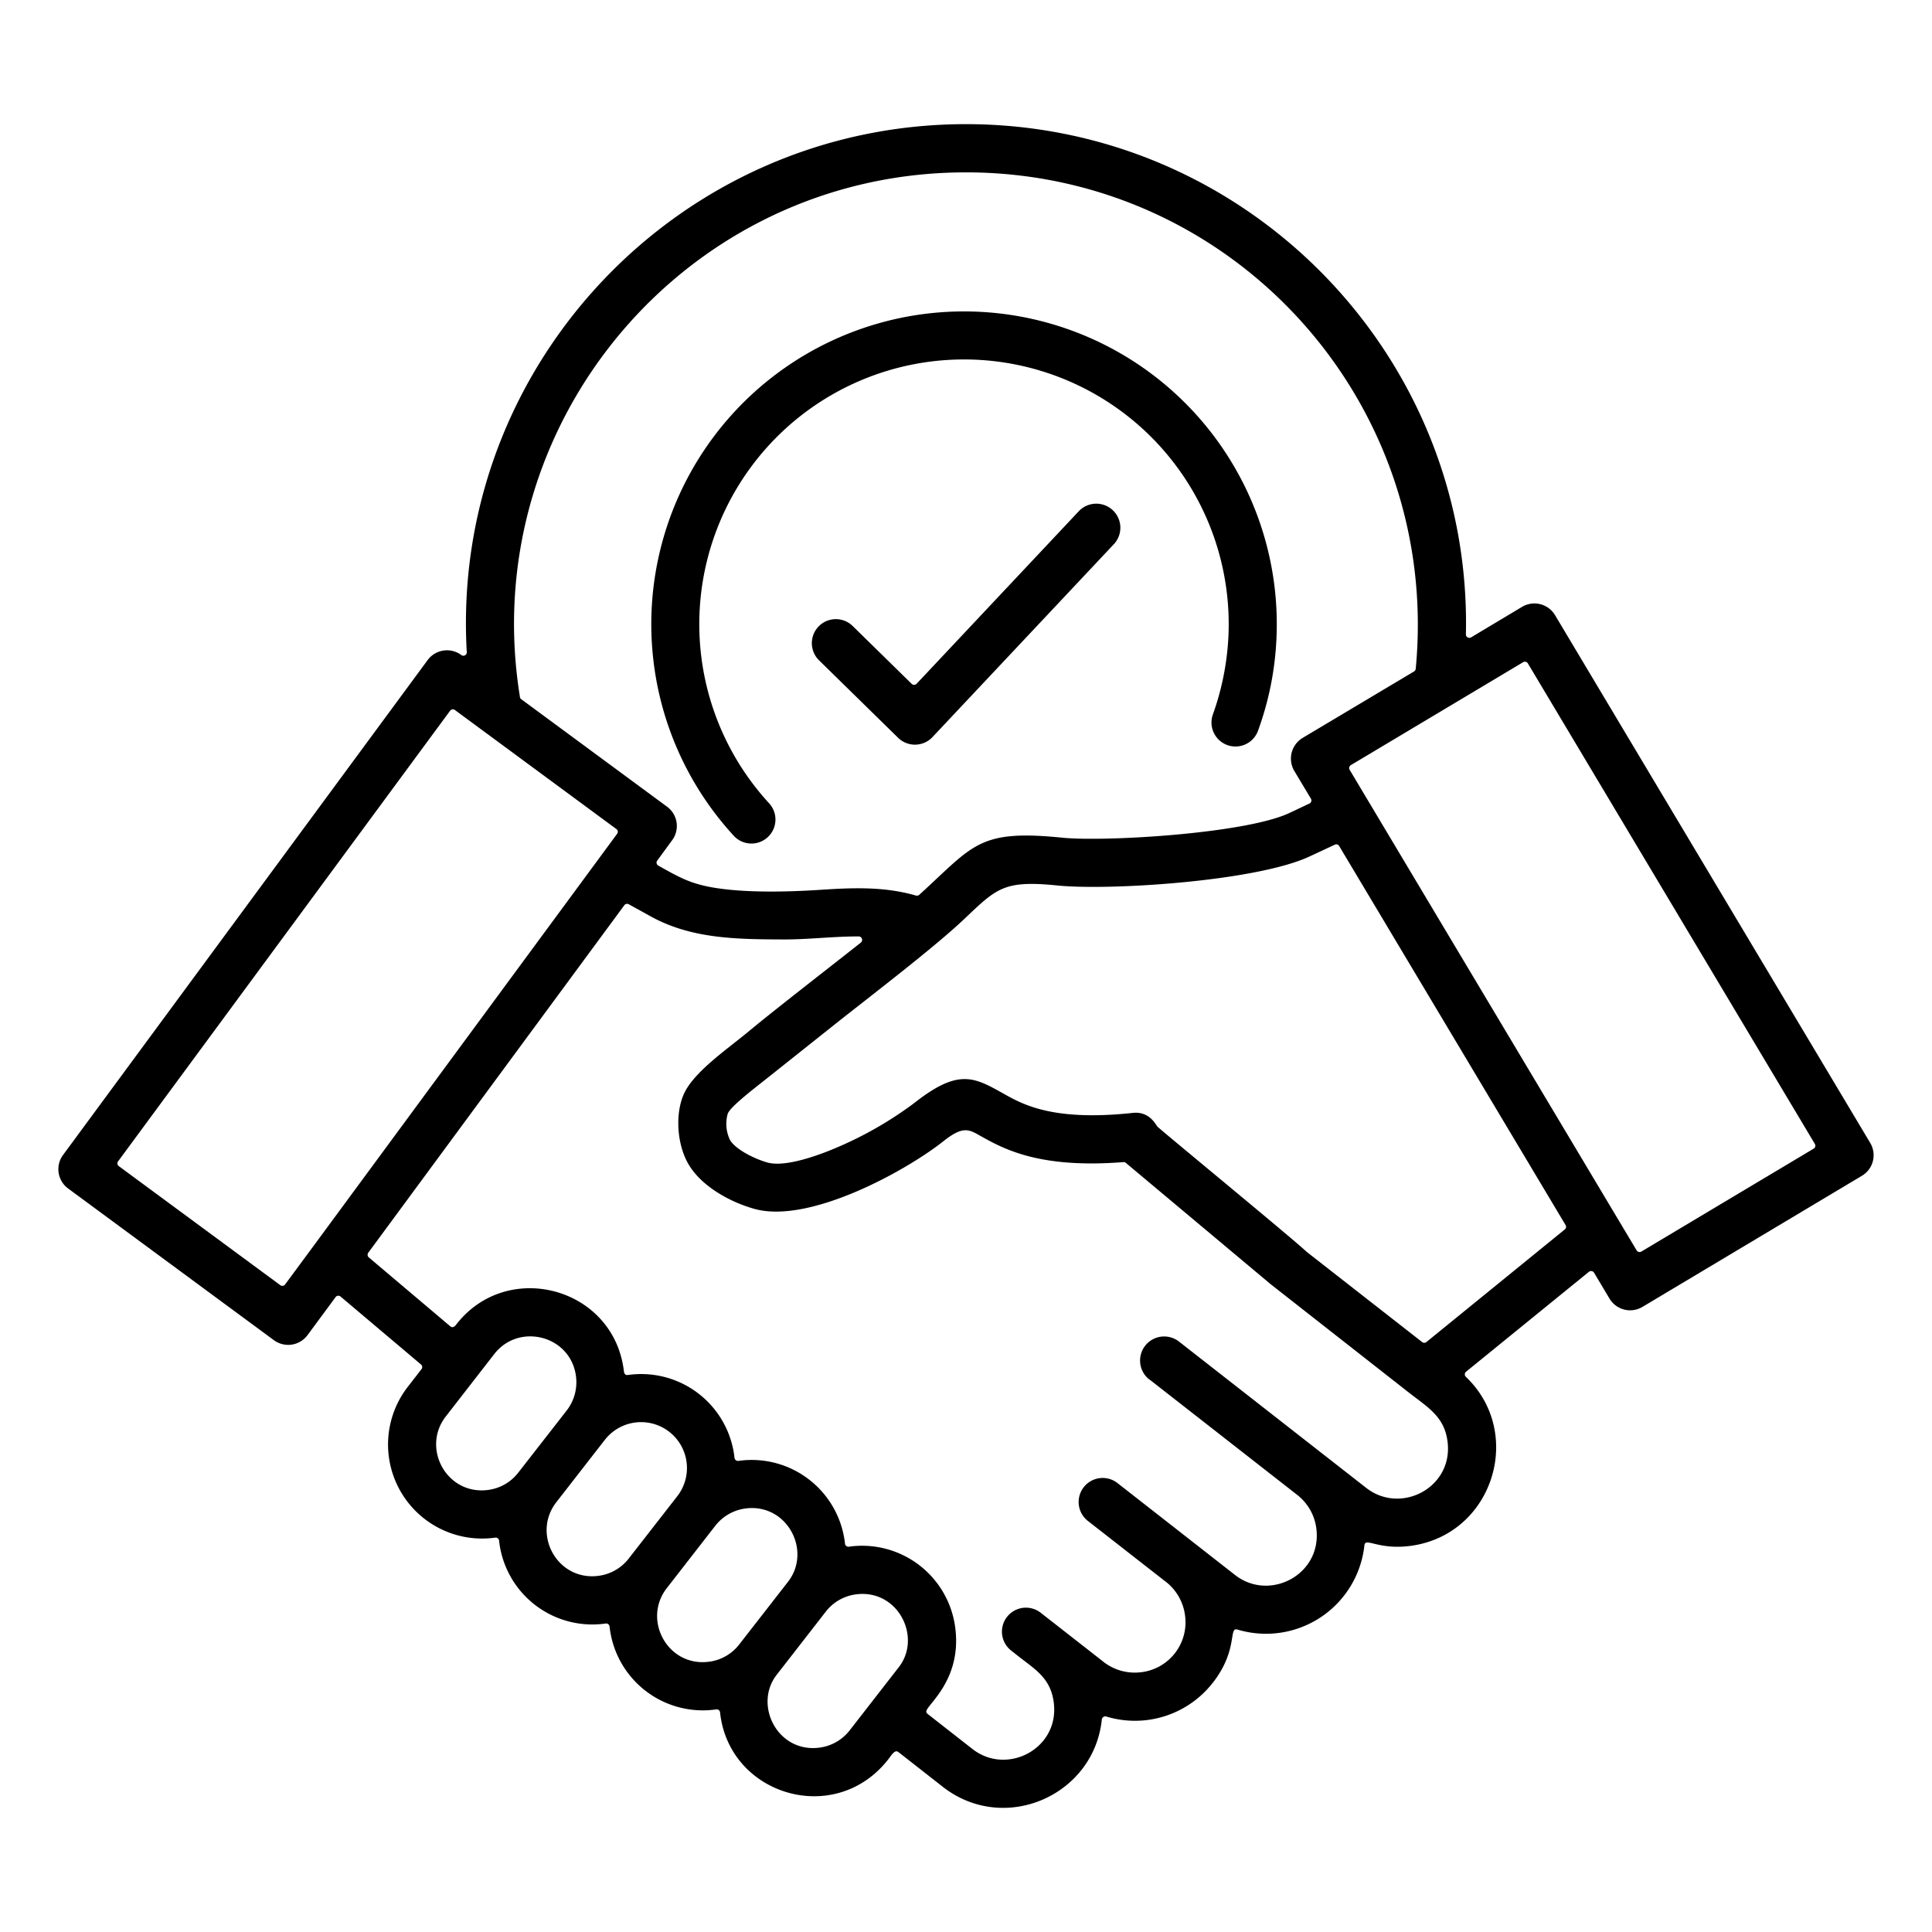 <?xml version="1.0"?>
<svg xmlns="http://www.w3.org/2000/svg" id="Layer_1" data-name="Layer 1" viewBox="0 0 512 512"><path d="M111.567,361.6l-21.315-18a.9.9,0,0,0-1.319.155L81.509,353.81a6.388,6.388,0,0,1-8.9,1.371l-54.529-40.2a6.341,6.341,0,0,1-1.371-8.9l96.616-131.149a6.369,6.369,0,0,1,8.924-1.345.9.9,0,0,0,1.449-.776C119.353,97,179.909,32.9,255.986,32.9c74.37,0,134.124,61.255,132.494,135.185a.914.914,0,0,0,1.371.828l13.529-8.1a6.376,6.376,0,0,1,8.717,2.2l83.527,139.866a6.343,6.343,0,0,1-2.2,8.718l-58.15,34.74a6.368,6.368,0,0,1-8.743-2.2l-4.088-6.855a.923.923,0,0,0-1.371-.233L388.532,363.51a.9.9,0,0,0-.052,1.371c15.7,15,7.088,42.112-14.951,44.828-8.485,1.035-11.718-2.405-11.951-.155a26.228,26.228,0,0,1-33.628,22.3c-2.431-.75.207,5.148-6.26,13.736h0l-.724.9a26.133,26.133,0,0,1-27.782,8.407.933.933,0,0,0-1.19.776c-2.07,20.177-25.816,30.576-42.113,17.875l-11.795-9.235c-.983-.75-1.811.828-2.82,2.1-14.149,17.823-42.112,9.261-44.44-12.6a.9.9,0,0,0-1.035-.8,24.861,24.861,0,0,1-28.248-21.962.9.9,0,0,0-1.034-.8,24.86,24.86,0,0,1-28.248-21.961.9.9,0,0,0-1.035-.8,24.927,24.927,0,0,1-23.177-39.94l3.647-4.708a.893.893,0,0,0-.129-1.241ZM217,174.935a6.366,6.366,0,0,1,8.924-9.08L241.6,181.221a.914.914,0,0,0,1.319-.026l42.966-45.708a6.377,6.377,0,0,1,9.287,8.743l-48.063,51.114h0a6.38,6.38,0,0,1-9.1.181Zm-13.219,37.9a6.362,6.362,0,1,1-9.364,8.614,82.88,82.88,0,1,1,143.85-52.1,81.739,81.739,0,0,1-4.837,24.187,6.358,6.358,0,1,1-11.977-4.269,71.522,71.522,0,0,0,4.087-20.513,70.15,70.15,0,1,0-121.759,44.079Zm-65.626-27.523,38.6,28.454a6.341,6.341,0,0,1,1.371,8.9l-3.958,5.407a.893.893,0,0,0,.284,1.319c6.079,3.389,9.054,5.174,17.021,6.182,7.554.958,17,.8,25.195.285,8.382-.543,17.254-1.087,26.075,1.475a.958.958,0,0,0,.879-.208c14.409-13.089,15.573-17.383,37.871-15.132,11.252,1.138,48.527-1.06,60.219-6.545l5.3-2.509a.9.9,0,0,0,.388-1.293l-4.4-7.347a6.413,6.413,0,0,1,2.2-8.743l29.542-17.616a.9.9,0,0,0,.439-.7c6.751-70.748-48.476-131.563-119.2-131.563-74.085,0-129.959,66.506-118.189,139.039a.816.816,0,0,0,.362.595ZM83.242,329.985l80.293-109.006a.88.88,0,0,0-.181-1.267l-42.811-31.559a.906.906,0,0,0-1.267.207L31.3,307.765a.881.881,0,0,0,.181,1.268l42.811,31.558a.906.906,0,0,0,1.267-.207Zm14.486,3.234,21.6,18.262c.725.6,1.294-.1,1.6-.491,13.477-17.357,41.621-9.907,44.389,12.209.052.518.181,1.32,1.086,1.19a24.874,24.874,0,0,1,28.248,21.936.934.934,0,0,0,1.035.828,24.872,24.872,0,0,1,28.247,21.936.9.9,0,0,0,1.035.8,24.888,24.888,0,0,1,28.2,21.6c1.759,13.994-7.89,20.513-7.683,22.117a.819.819,0,0,0,.336.595l11.9,9.312c9.131,7.14,23.048-.078,21.548-12.235-.8-6.571-4.941-8.847-9.468-12.417l-1.836-1.448A6.357,6.357,0,1,1,275.8,427.4l16.322,12.753h0a13.465,13.465,0,0,0,10.3,3,13.306,13.306,0,0,0,11.64-14.925,13.472,13.472,0,0,0-5.458-9.313L288.3,403.062a6.367,6.367,0,1,1,7.838-10.037l31.17,24.367c9.131,7.14,23.022-.078,21.548-12.235a13.415,13.415,0,0,0-4.992-8.925l-39.268-30.679-.026.026a6.383,6.383,0,1,1,7.89-10.036h0l49.614,38.775c9.157,7.14,23.048-.077,21.548-12.209-.8-6.674-5.225-9.132-10.192-13.012l-36.654-28.739-38.414-32.179a.85.85,0,0,0-.646-.207c-22.4,1.759-31.792-3.518-38.1-7.062-2.923-1.655-4.5-2.509-9.571,1.5-9.907,7.863-35.567,22.039-50.131,17.952-6.131-1.708-13.477-5.639-17.1-11.253-3.285-5.07-4.009-13.244-1.758-18.78,2.405-5.975,11.407-12.08,17.253-16.917,6.933-5.769,20.668-16.374,29.826-23.617a.917.917,0,0,0-.569-1.63c-6.674-.026-13.322.828-20.1.8-12.106-.052-24.186-.129-35-6.1l-5.846-3.233a.923.923,0,0,0-1.165.258L97.6,331.977a.92.92,0,0,0,.129,1.242ZM353.74,223.851l-6.648,3.1c-14.1,6.623-53.132,9.106-66.868,7.709-14.227-1.423-16.038.673-24.781,8.976-7.89,7.45-23.85,19.634-33.887,27.575l-18.857,15c-4.217,3.312-9.131,7.192-9.83,8.9a9.826,9.826,0,0,0,.647,7.113c1.759,2.691,6.958,5.045,9.83,5.846,3.414.958,9.1-.362,15.21-2.664a98.969,98.969,0,0,0,23.591-12.985c11.8-9.313,15.909-7.011,23.72-2.639,5.226,2.949,13.219,7.424,34.353,5.148,4.5-.492,6.182,3.337,6.519,3.647,2.354,2.147,35,28.972,39.473,33.111l.052.051,30.628,23.928a.9.9,0,0,0,1.138-.026l36.654-29.825a.885.885,0,0,0,.207-1.164L354.9,224.213a.886.886,0,0,0-1.164-.362Zm75.249,99.59,4.734,7.915a.922.922,0,0,0,1.267.311L480.647,304.4a.9.9,0,0,0,.31-1.241L404.906,175.814a.905.905,0,0,0-1.242-.336l-45.682,27.29a.915.915,0,0,0-.31,1.242ZM218.711,427.274l-12.831,16.5c-6.259,7.942.1,20.772,11.227,19.375a12.112,12.112,0,0,0,8.2-4.76l12.831-16.5c6.26-7.916-.1-20.772-11.227-19.375a12.114,12.114,0,0,0-8.2,4.76Zm-15.624-.7,5.691-7.32c6.441-8.149-.1-20.876-11.149-19.5a12.172,12.172,0,0,0-8.2,4.76L176.7,420.884c-6.519,8.381.233,20.876,11.123,19.5a12.03,12.03,0,0,0,8.07-4.578Zm-42.811-44.984-12.856,16.53c-6.519,8.407.232,20.875,11.123,19.5a12.089,12.089,0,0,0,8.071-4.579L179.5,396.491a12.159,12.159,0,0,0-19.219-14.9Zm-7.631-16.839c-1.371-10.813-15.107-14.331-21.651-5.924l-12.857,16.555c-6.518,8.381.233,20.849,11.124,19.479a12.036,12.036,0,0,0,8.07-4.579l12.882-16.53a12.2,12.2,0,0,0,2.432-9Z"/></svg>
